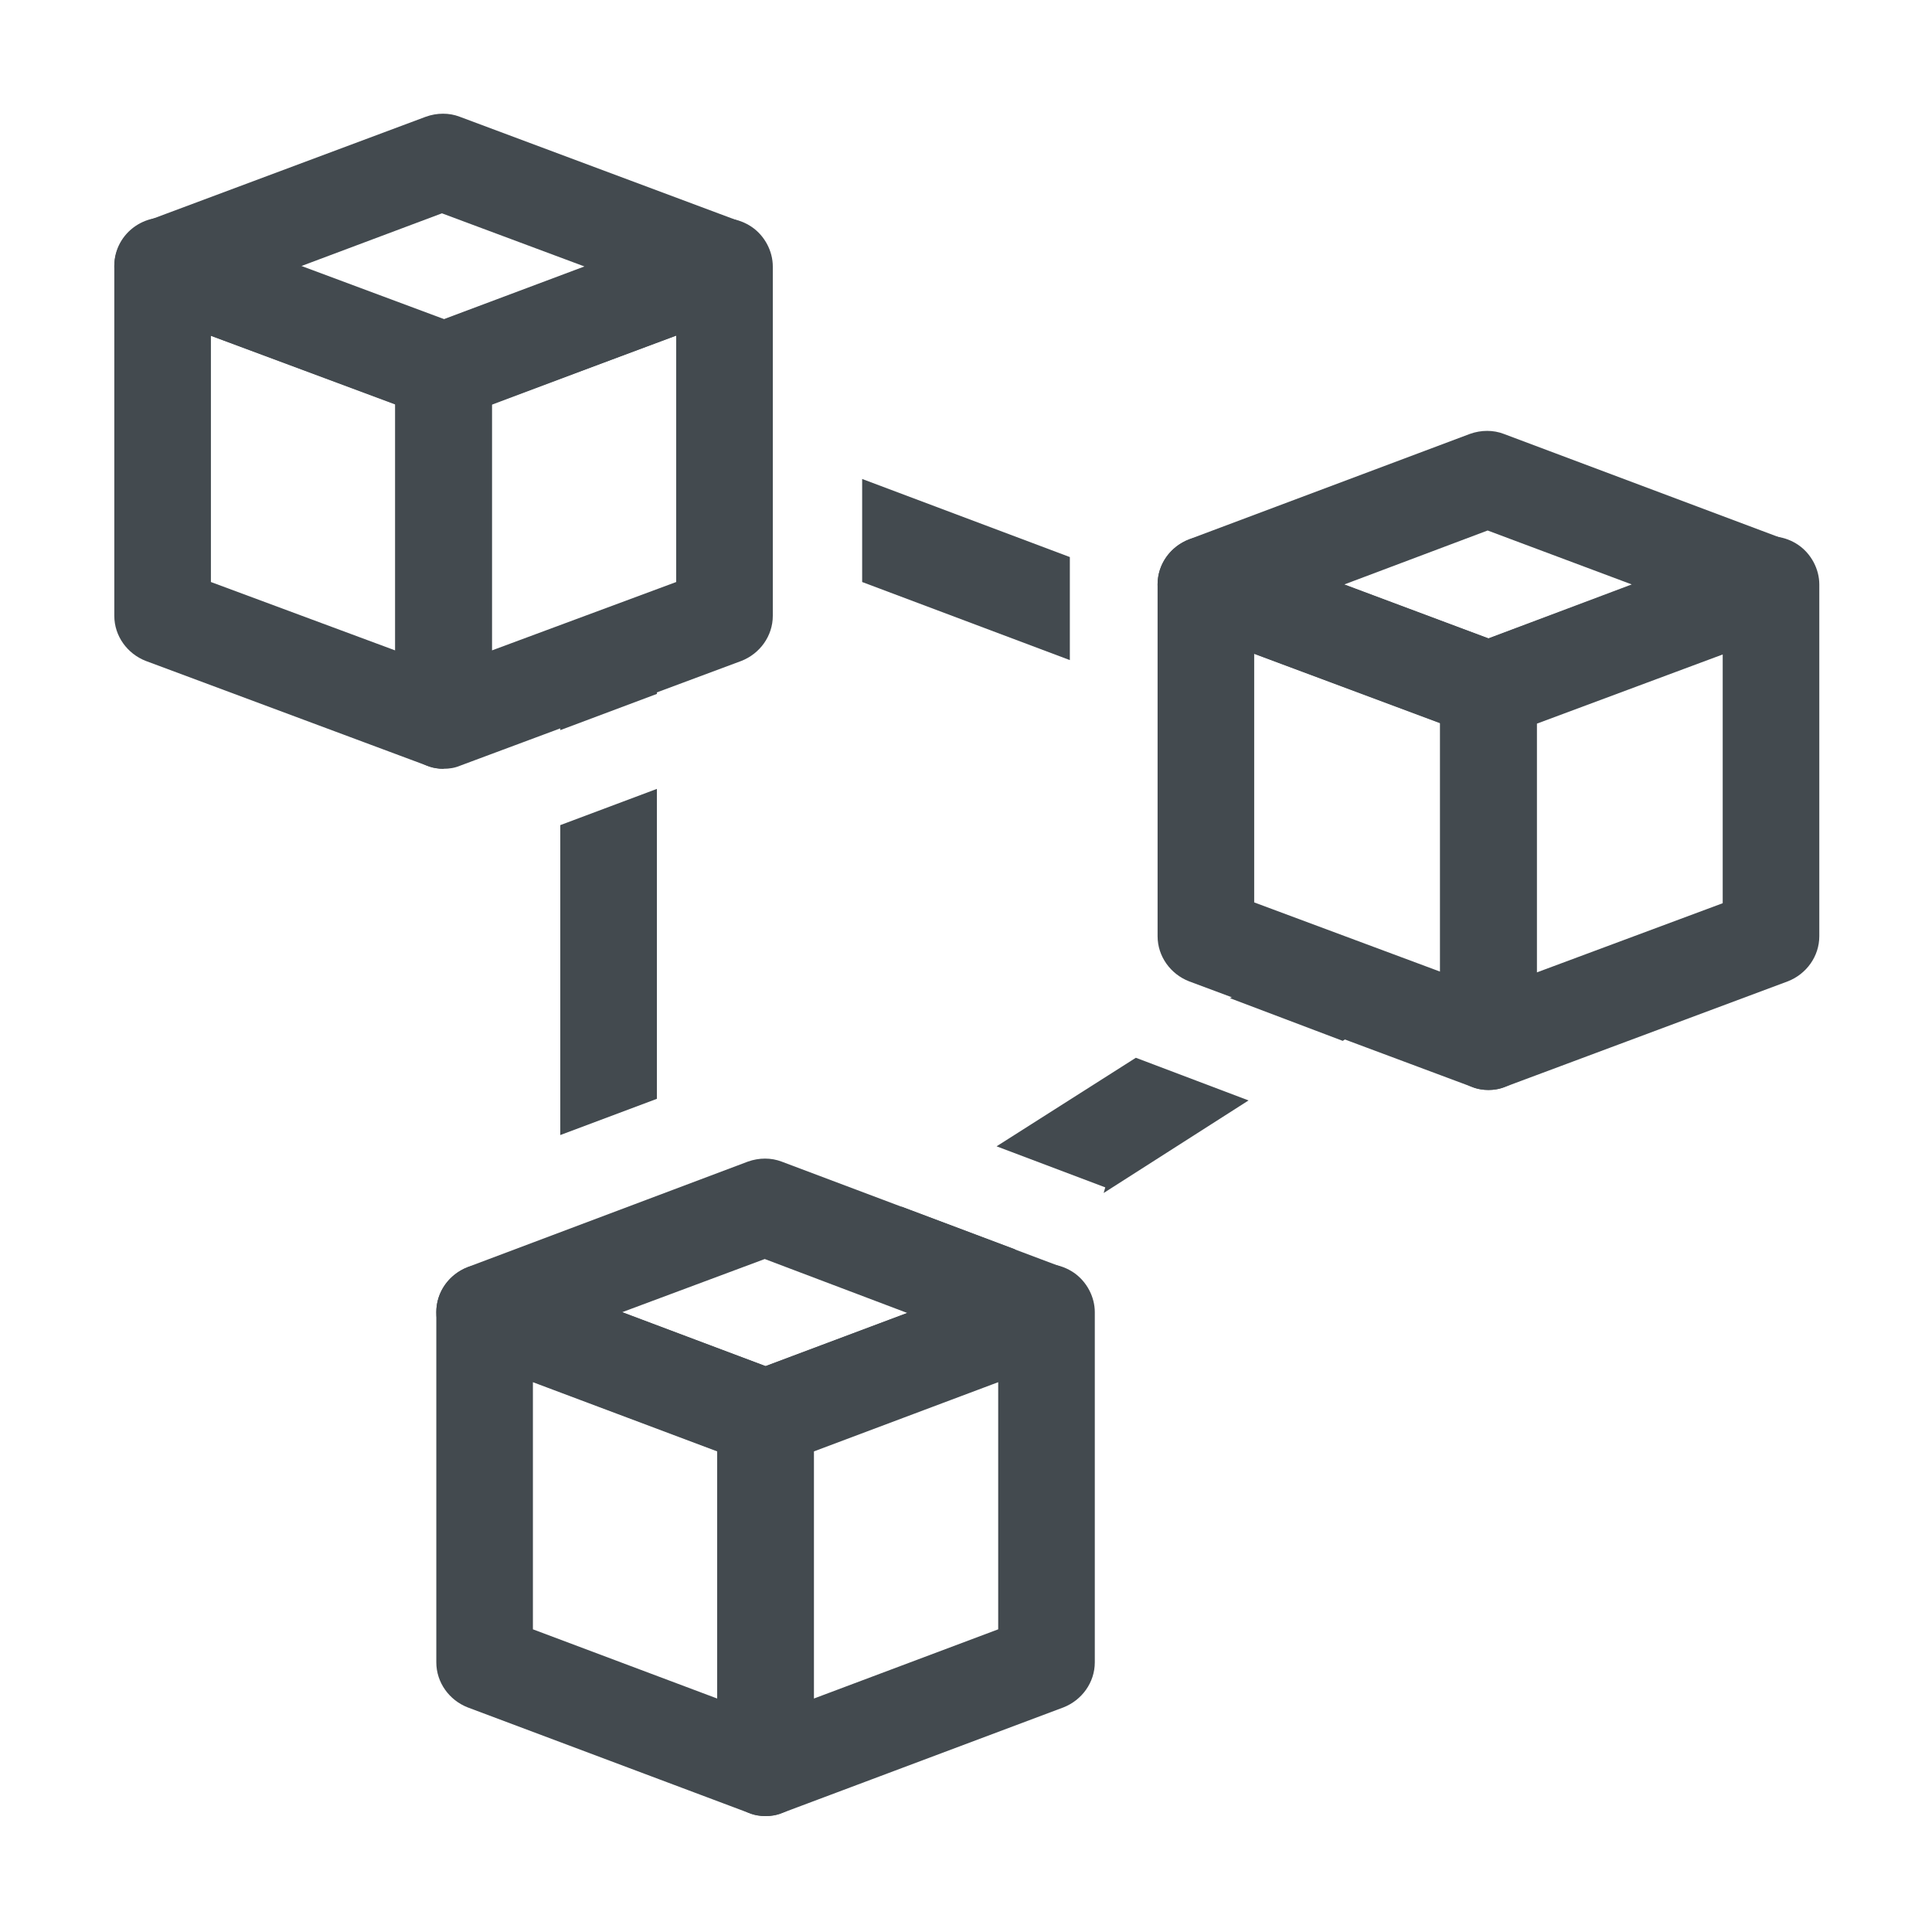 <?xml version="1.0" encoding="UTF-8"?>
<svg id="OUTLINE" xmlns="http://www.w3.org/2000/svg" viewBox="0 0 24 24">
  <defs>
    <style>
      .cls-1 {
        fill: #434a4f;
      }
    </style>
  </defs>
  <polygon class="cls-1" points="9.6 5.53 9.51 5.5 9.09 6.62 9.6 6.82 9.6 5.53"/>
  <g>
    <polygon class="cls-1" points="14.4 7.33 14.4 8.62 14.74 8.74 15.16 7.62 14.4 7.33"/>
    <polygon class="cls-1" points="13.29 6.92 10.71 5.95 10.71 7.23 13.29 8.2 13.29 6.92"/>
  </g>
  <g>
    <polygon class="cls-1" points="8.16 9.8 6.96 10.25 6.96 14.1 8.16 13.65 8.16 9.8"/>
    <polygon class="cls-1" points="8.16 8.62 8.16 8.46 6.96 8.46 6.96 9.07 8.16 8.62"/>
  </g>
  <g>
    <polygon class="cls-1" points="13.73 14.75 13.71 14.82 15.51 13.67 14.11 13.14 12.38 14.24 13.73 14.75"/>
    <polygon class="cls-1" points="16.68 12.93 16.88 12.8 16.23 11.79 15.28 12.4 16.68 12.93"/>
    <polygon class="cls-1" points="11.2 14.99 11.14 15.03 11.78 16.05 12.61 15.52 11.2 14.99"/>
  </g>
  <g>
    <path class="cls-1" d="m5.51,5.21c-.07,0-.14-.01-.21-.04l-3.49-1.3c-.23-.09-.39-.31-.39-.56,0-.25.16-.47.39-.56l3.48-1.3c.14-.05.29-.05.42,0l3.48,1.3c.23.09.39.31.39.56,0,.25-.15.47-.39.56l-3.46,1.3c-.07.03-.14.04-.21.04Zm-1.78-1.9l1.77.66,1.76-.66-1.77-.66-1.76.66Z"/>
    <path class="cls-1" d="m5.51,9.55c-.07,0-.14-.01-.21-.04l-3.49-1.3c-.23-.09-.39-.31-.39-.56V3.3c0-.2.1-.38.26-.49.16-.11.37-.14.55-.07l3.49,1.3c.23.09.39.31.39.56v4.34c0,.2-.1.38-.26.49-.1.07-.22.11-.34.11Zm-2.89-2.32l2.29.85v-3.06l-2.29-.85v3.06Z"/>
    <path class="cls-1" d="m5.51,9.55c-.12,0-.24-.04-.34-.11-.16-.11-.26-.3-.26-.49v-4.34c0-.25.16-.47.39-.56l3.49-1.3c.18-.07.39-.04.55.07.16.11.26.3.26.49v4.34c0,.25-.16.47-.39.56l-3.49,1.3c-.07.03-.14.04-.21.04Zm.6-4.53v3.06l2.29-.85v-3.06l-2.29.85Z"/>
  </g>
  <g>
    <path class="cls-1" d="m18.49,9.17c-.07,0-.14-.01-.21-.04l-3.51-1.31c-.23-.09-.39-.31-.39-.56,0-.25.16-.47.39-.56l3.49-1.31c.14-.05.29-.05.42,0l3.49,1.31c.23.09.39.31.39.56s-.15.47-.39.56l-3.48,1.31c-.07.03-.14.04-.21.04Zm-1.79-1.91l1.79.67,1.78-.67-1.79-.67-1.78.67Z"/>
    <path class="cls-1" d="m18.49,13.54c-.07,0-.14-.01-.21-.04l-3.51-1.31c-.23-.09-.39-.31-.39-.56v-4.37c0-.2.1-.38.26-.49.16-.11.37-.14.55-.07l3.51,1.31c.23.09.39.31.39.56v4.37c0,.2-.1.38-.26.49-.1.07-.22.11-.34.11Zm-2.91-2.33l2.31.86v-3.09l-2.31-.86v3.09Z"/>
    <path class="cls-1" d="m18.49,13.54c-.12,0-.24-.04-.34-.11-.16-.11-.26-.3-.26-.49v-4.37c0-.25.16-.47.39-.56l3.51-1.31c.18-.07.39-.04.55.07.16.11.26.3.26.49v4.37c0,.25-.16.47-.39.56l-3.51,1.31c-.07.03-.14.04-.21.04Zm.6-4.55v3.09l2.31-.86v-3.09l-2.31.86Z"/>
  </g>
  <g>
    <path class="cls-1" d="m9.51,18.21c-.07,0-.14-.01-.21-.04l-3.49-1.31c-.23-.09-.39-.31-.39-.56s.16-.47.39-.56l3.48-1.31c.14-.05.29-.05.42,0l3.48,1.31c.23.09.39.31.39.56s-.15.47-.39.56l-3.47,1.31c-.07.03-.14.04-.21.04Zm-1.78-1.91l1.78.67,1.76-.66-1.77-.67-1.77.66Z"/>
    <path class="cls-1" d="m9.51,22.56c-.07,0-.14-.01-.21-.04l-3.49-1.31c-.23-.09-.39-.31-.39-.56v-4.35c0-.2.1-.38.26-.49.16-.11.37-.14.55-.07l3.49,1.31c.23.09.39.31.39.56v4.35c0,.2-.1.38-.26.49-.1.07-.22.11-.34.11Zm-2.89-2.32l2.29.86v-3.07l-2.29-.86v3.07Z"/>
    <path class="cls-1" d="m9.51,22.56c-.12,0-.24-.04-.34-.11-.16-.11-.26-.3-.26-.49v-4.35c0-.25.16-.47.39-.56l3.49-1.31c.18-.07.39-.04.55.07.16.11.26.3.26.49v4.35c0,.25-.16.47-.39.56l-3.49,1.31c-.07.03-.14.04-.21.04Zm.6-4.53v3.07l2.29-.86v-3.07l-2.29.86Z"/>
  </g>
</svg>